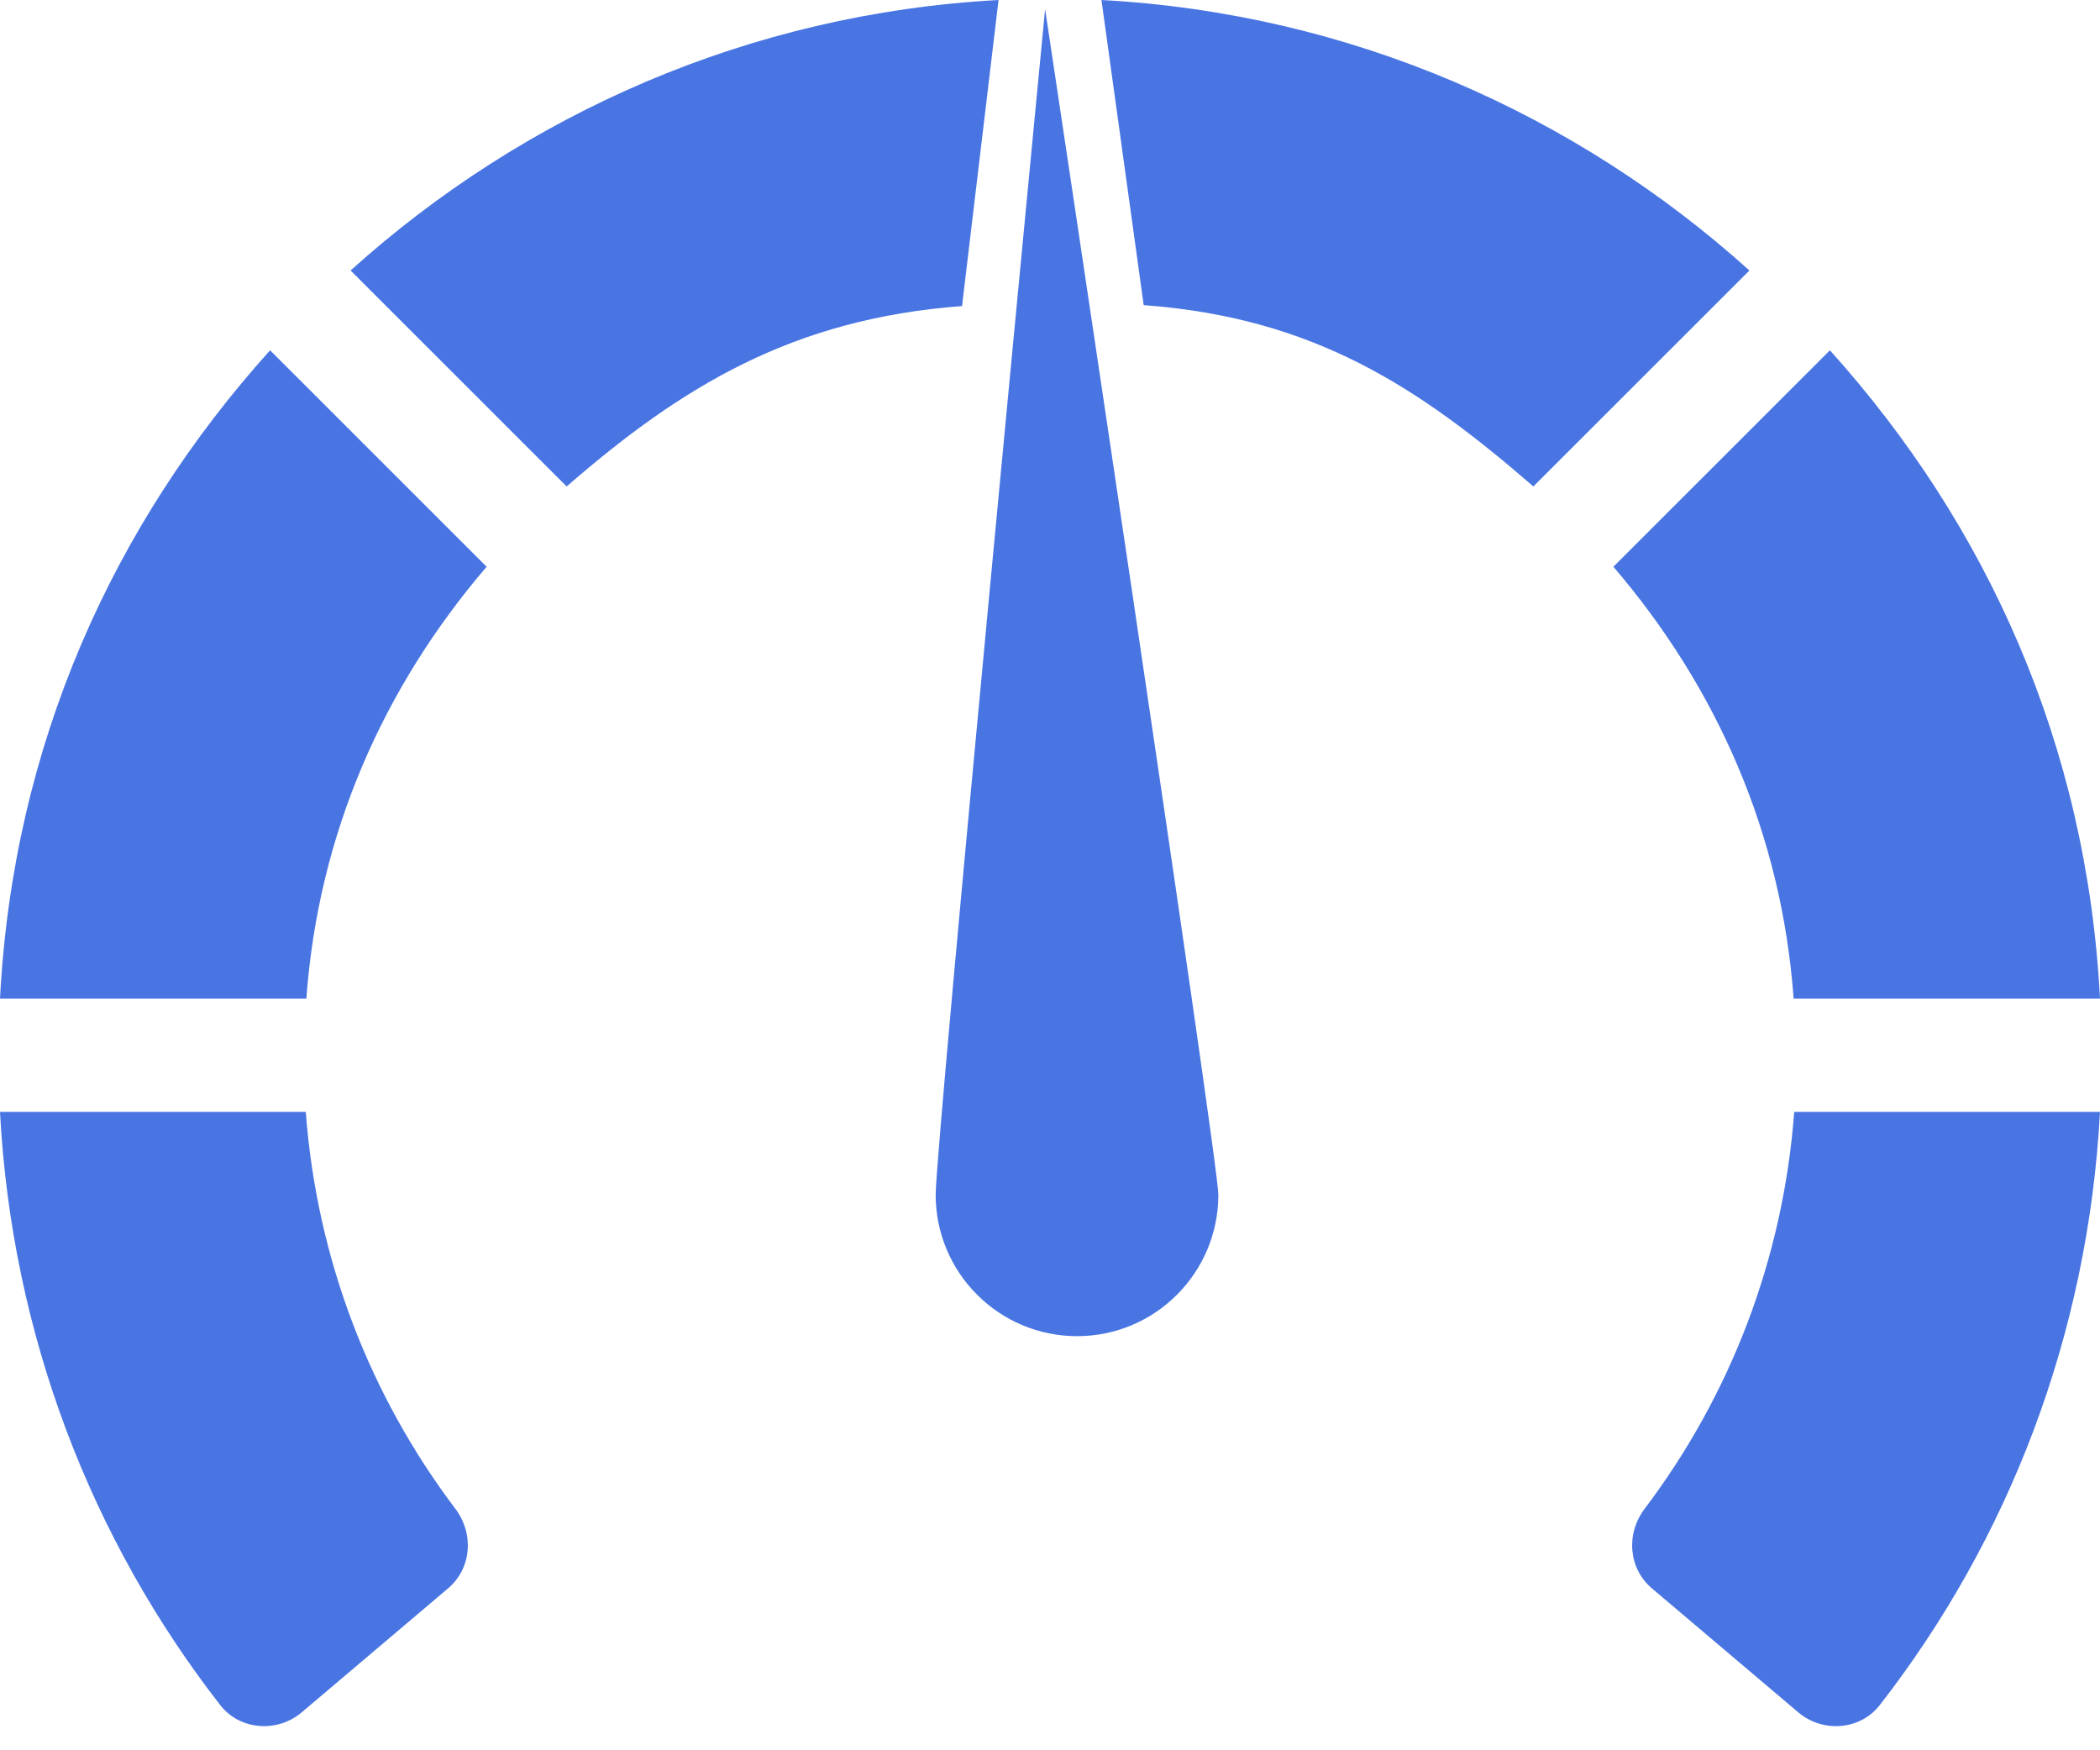 <?xml version="1.0" encoding="UTF-8"?> <svg xmlns="http://www.w3.org/2000/svg" width="18" height="15" viewBox="0 0 18 15" fill="none"><path d="M8.559 0C6.417 0.116 4.489 0.981 3.005 2.318L4.857 4.169C5.843 3.312 6.795 2.731 8.246 2.623L8.559 0Z" fill="#4975E3"></path><path d="M2.626 8.558C2.729 7.143 3.287 5.889 4.171 4.857L2.315 3.002C0.969 4.497 0.113 6.382 0 8.558H2.626Z" fill="#4975E3"></path><path d="M2.621 9.529H0C0.101 11.44 0.784 13.195 1.888 14.613C2.056 14.829 2.377 14.852 2.586 14.675L3.84 13.613C4.044 13.44 4.064 13.143 3.903 12.93C3.177 11.97 2.716 10.801 2.621 9.529Z" fill="#4975E3"></path><path d="M9.441 0C11.583 0.116 13.511 0.981 14.995 2.318L13.143 4.169C12.156 3.312 11.255 2.722 9.803 2.615L9.441 0Z" fill="#4975E3"></path><path d="M15.374 8.558C15.271 7.143 14.713 5.889 13.829 4.857L15.685 3.002C17.031 4.497 17.887 6.382 18 8.558H15.374Z" fill="#4975E3"></path><path d="M15.379 9.529H18C17.898 11.44 17.216 13.195 16.112 14.613C15.944 14.829 15.623 14.852 15.414 14.675L14.16 13.613C13.956 13.44 13.936 13.143 14.097 12.93C14.823 11.97 15.284 10.801 15.379 9.529Z" fill="#4975E3"></path><path d="M8.958 0.077C8.958 0.077 10.443 9.948 10.443 10.239C10.443 10.908 9.901 11.451 9.232 11.451C8.563 11.451 8.02 10.908 8.02 10.239C8.02 9.806 8.958 0.077 8.958 0.077Z" fill="#4975E3"></path></svg> 